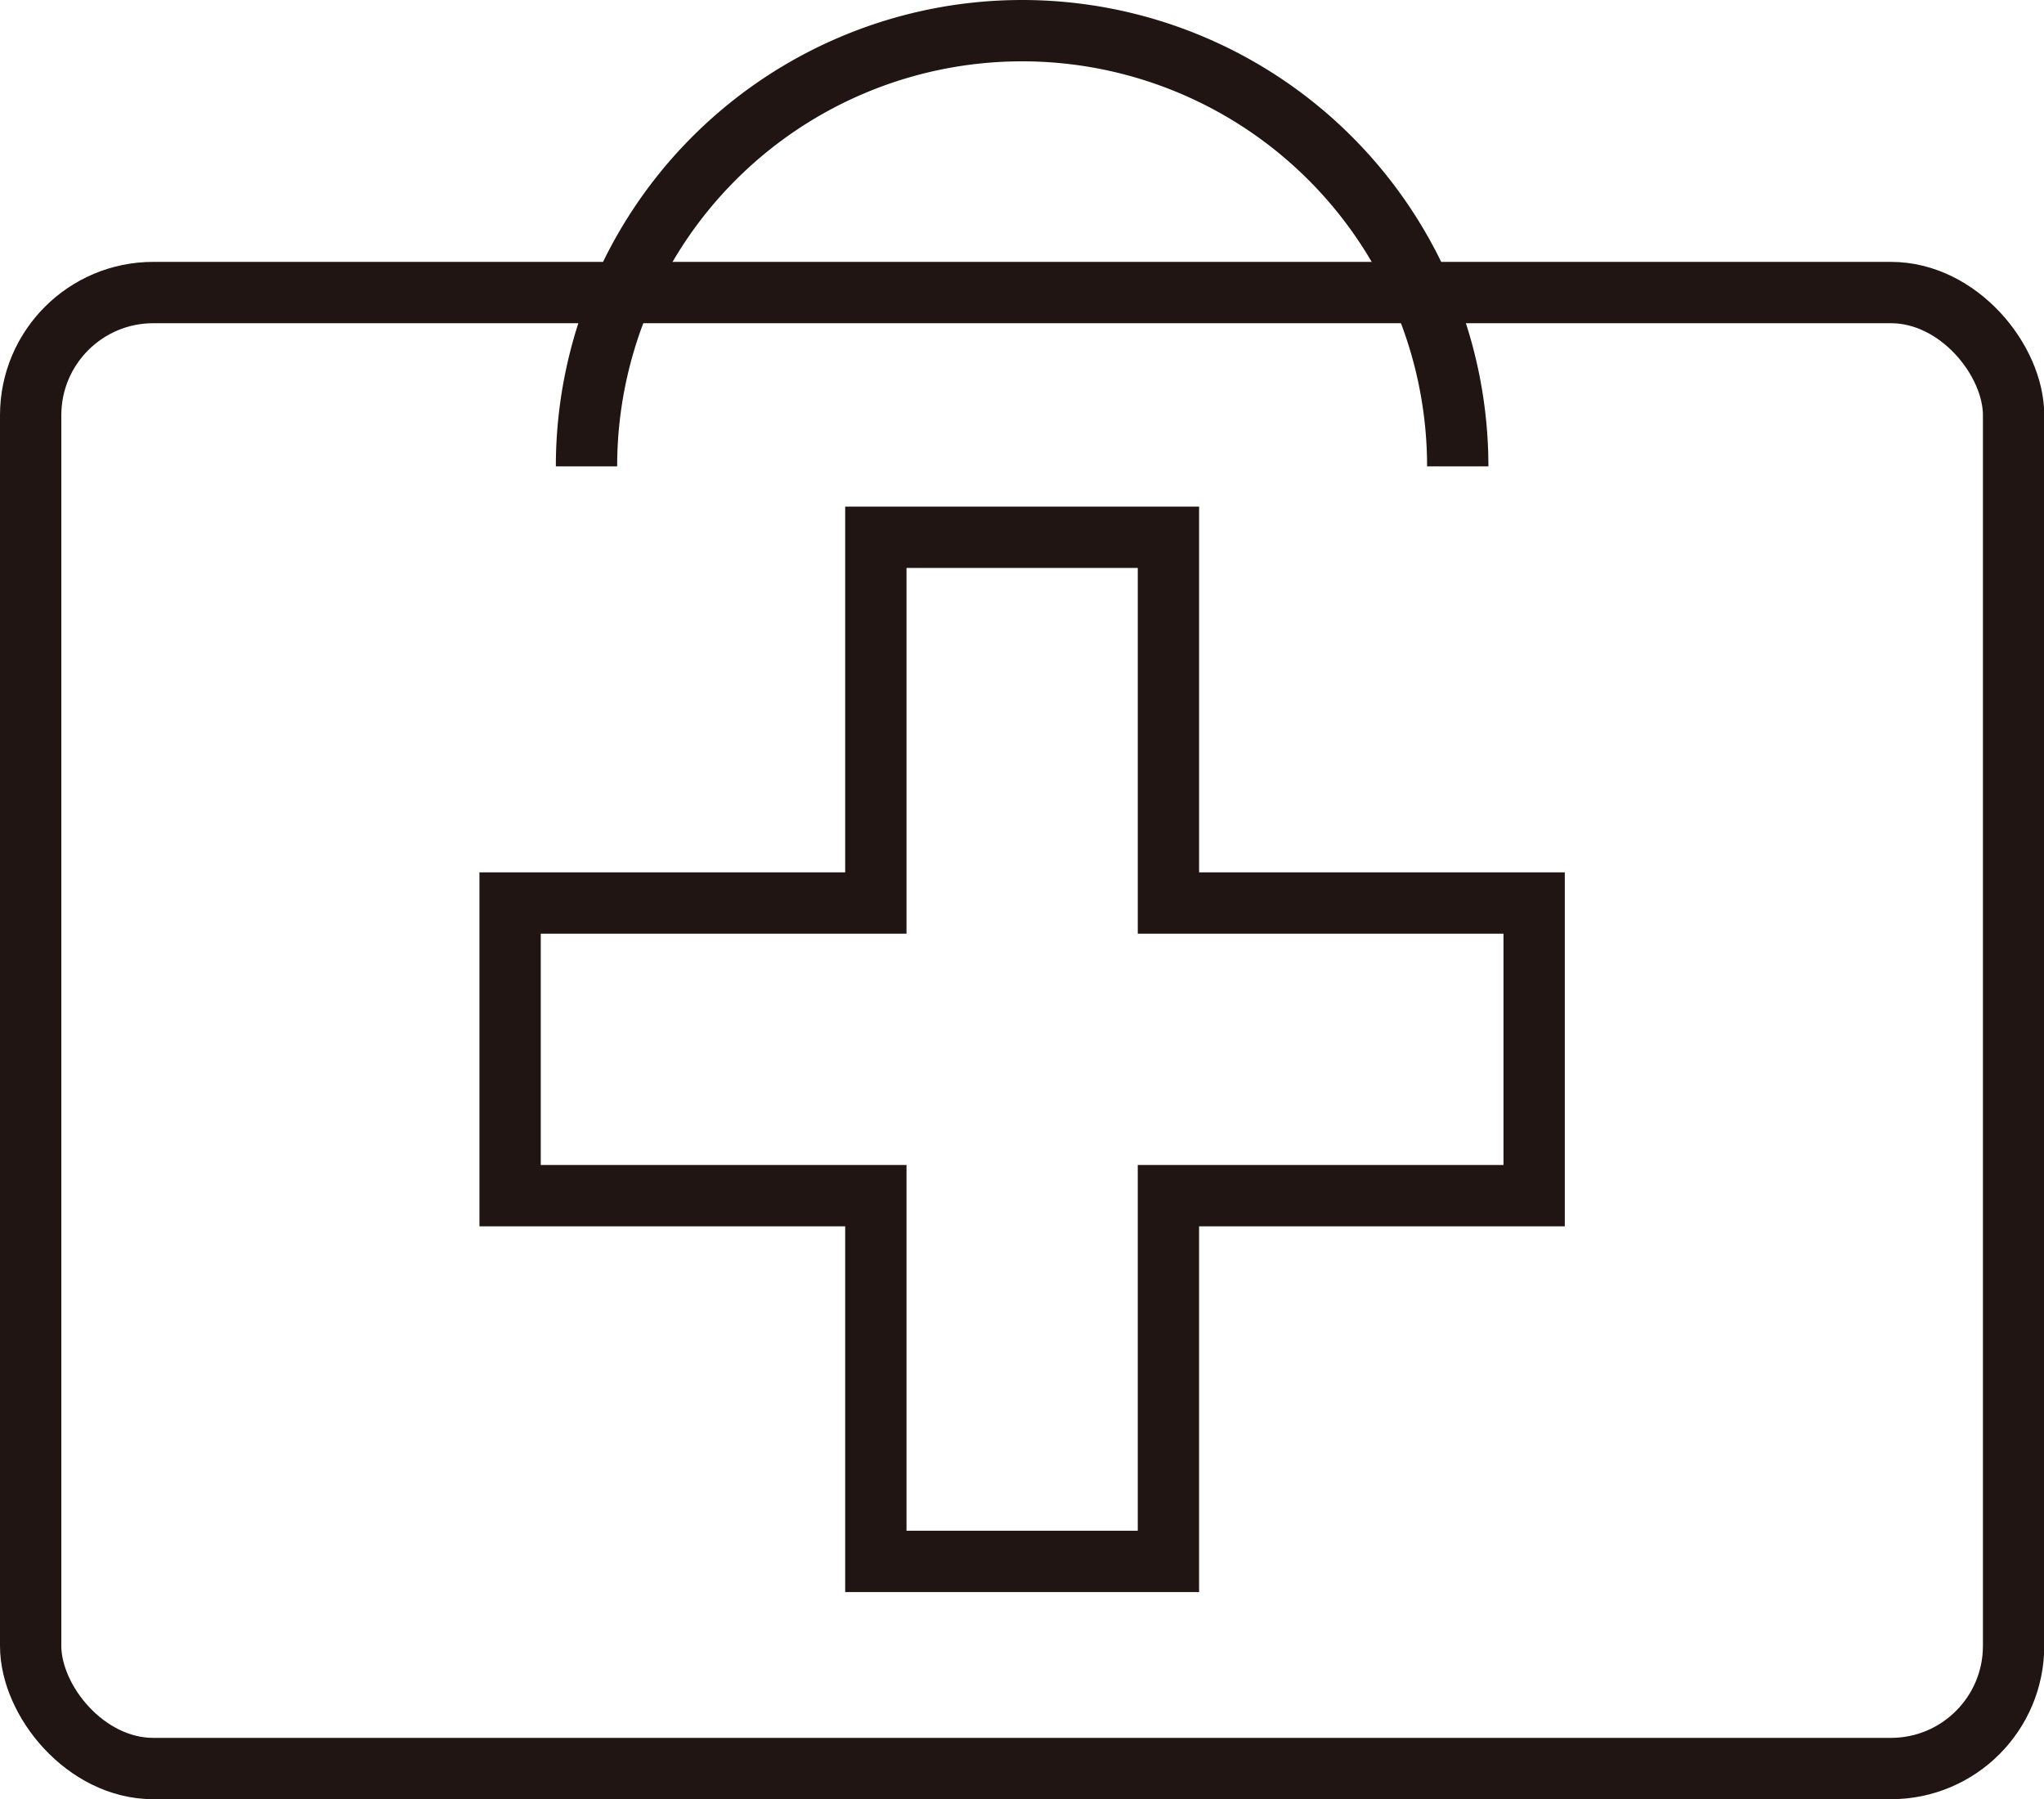 <?xml version="1.0" encoding="UTF-8"?>
<svg xmlns="http://www.w3.org/2000/svg" data-name="Benefits 3" viewBox="0 0 50 44">
  <path fill="none" stroke="#201513" stroke-miterlimit="10" stroke-width="1.5" d="M37.528 22.086v7.157h-8.946v8.946h-7.157v-8.946h-8.947v-7.157h8.947V13.14h7.157v8.946Z" data-name="Pfad 509"></path>
  <g data-name="Gruppe 2559">
    <g fill="none" stroke="#201513" stroke-miterlimit="10" stroke-width="1.5" clip-path="url(#clip-path-3)" data-name="Gruppe 2558">
      <rect width="48.506" height="36.1" data-name="Rechteck 792" rx="3" transform="translate(.75 7.155)"></rect>
      <path d="M14.347 11.406a10.656 10.656 0 0 1 21.312 0" data-name="Pfad 510"></path>
    </g>
  </g>
</svg>
